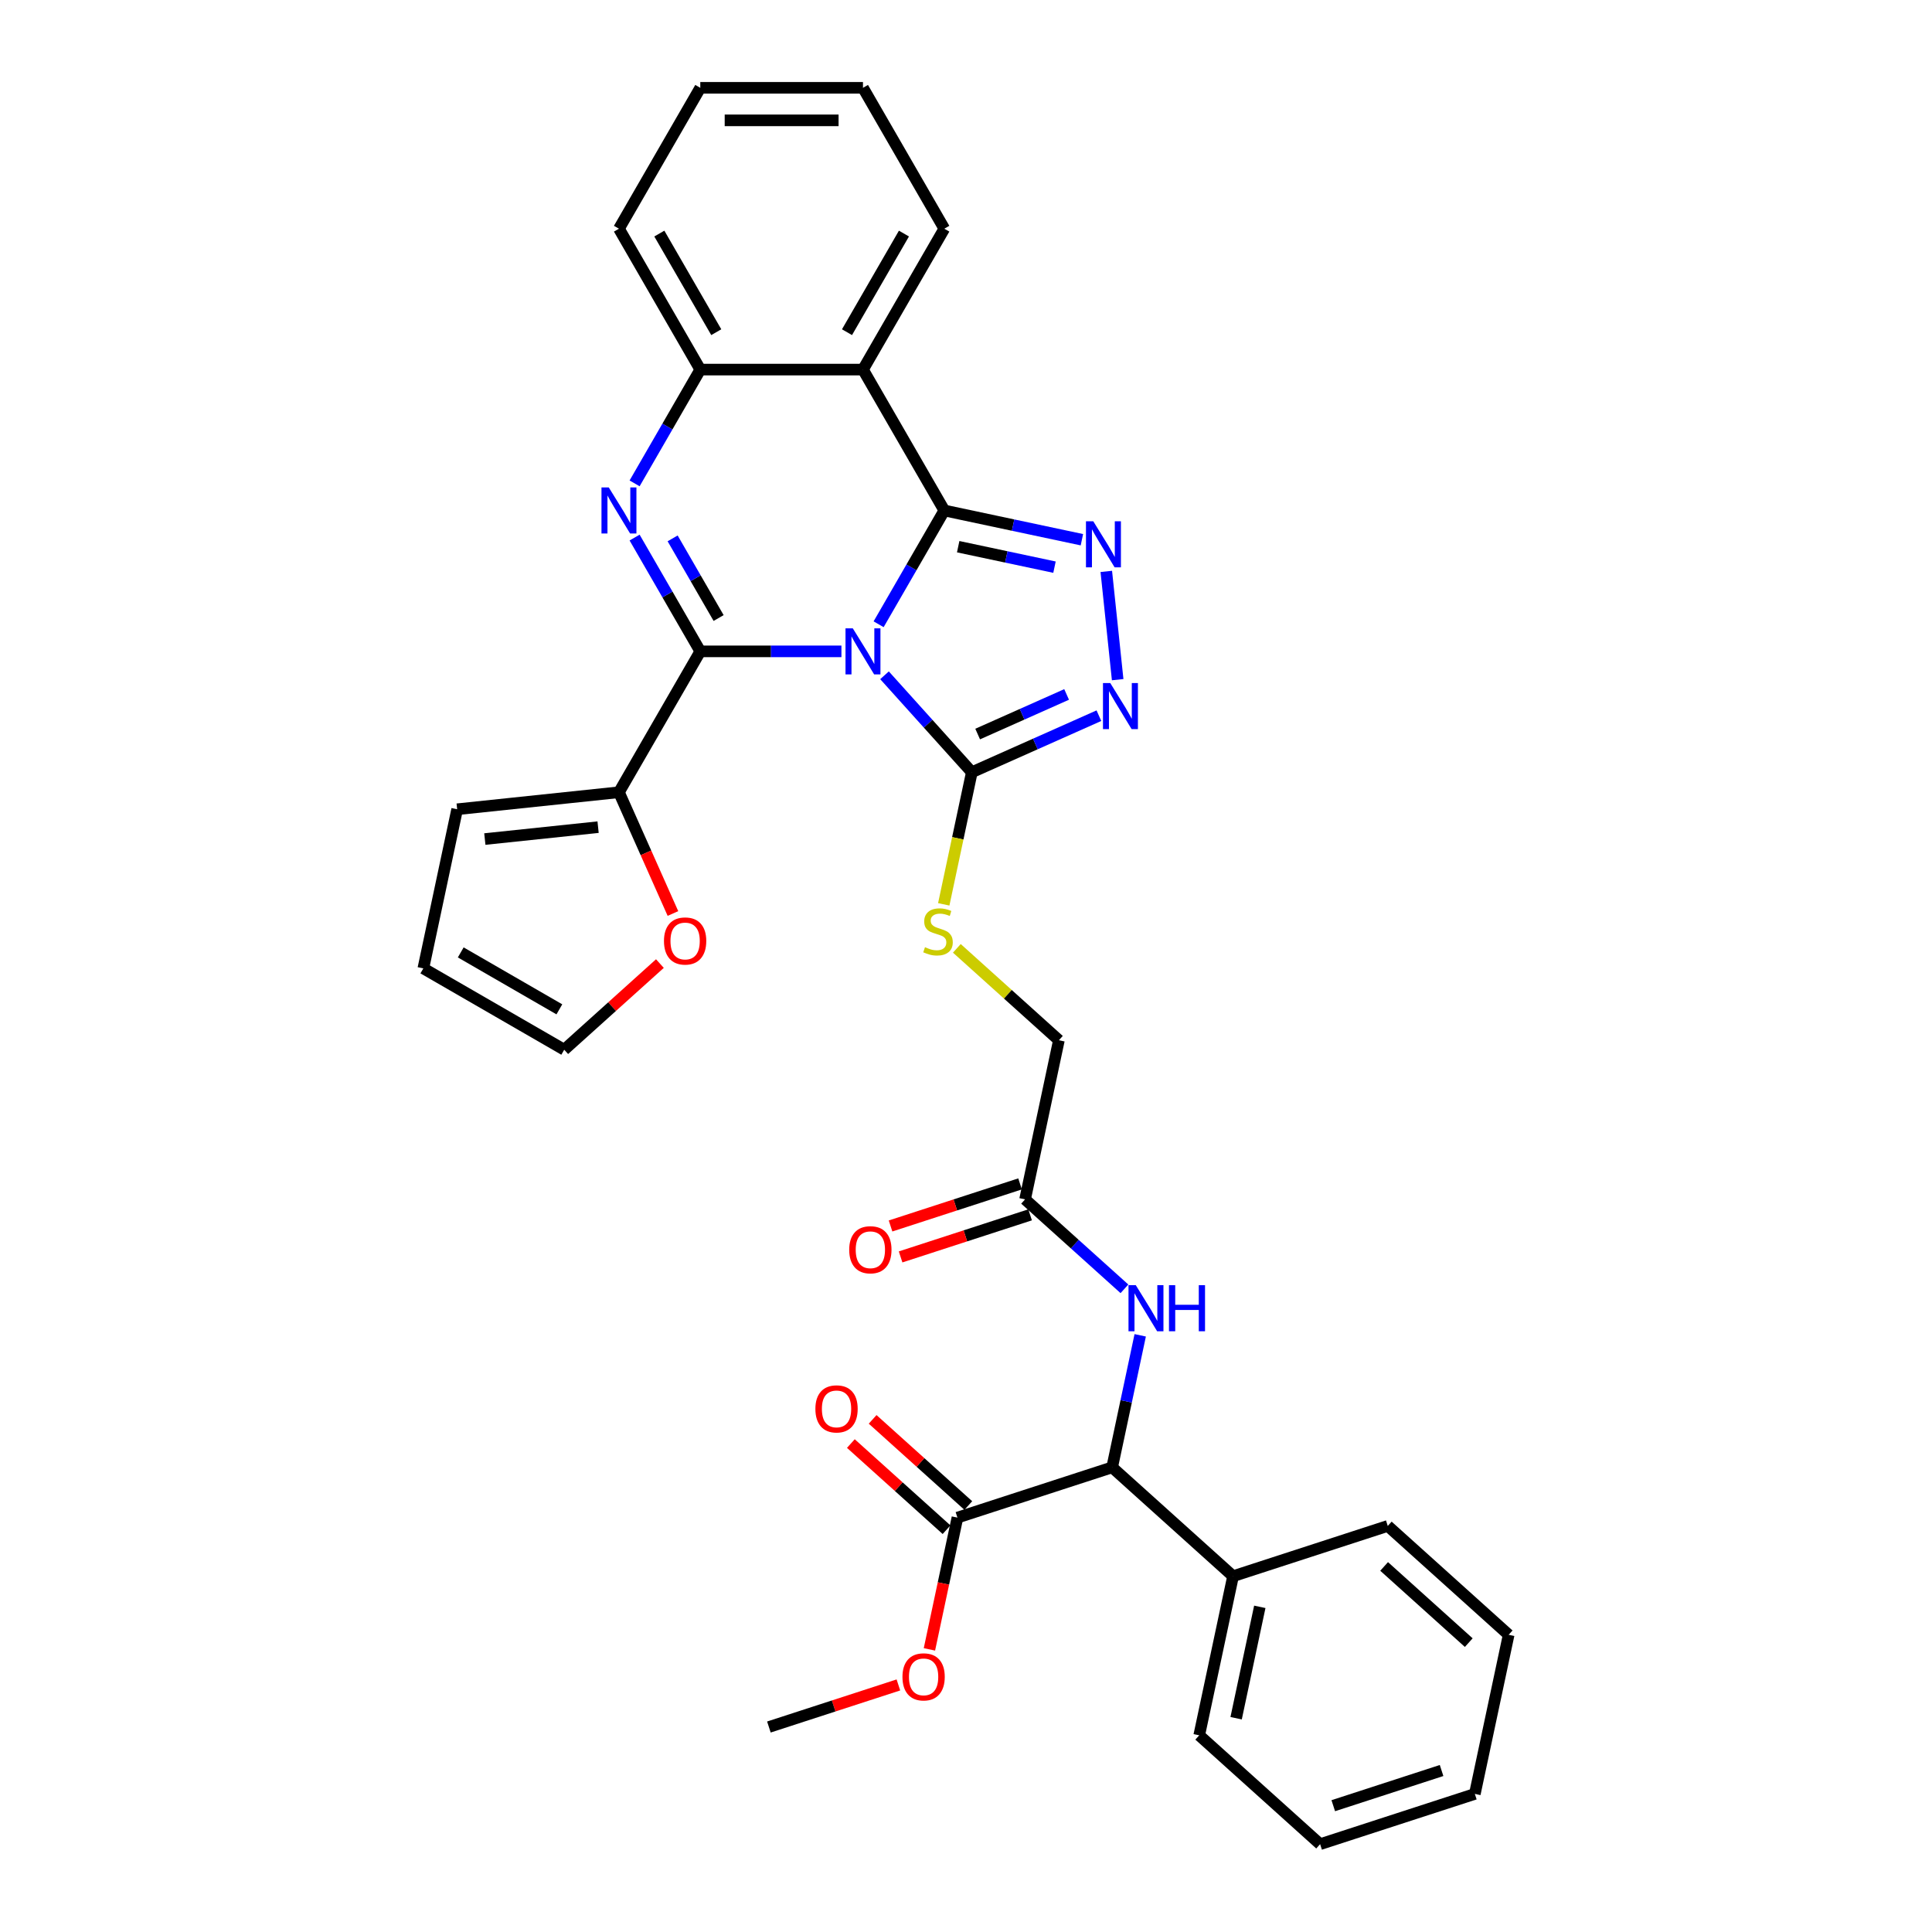 <?xml version='1.0' encoding='iso-8859-1'?>
<svg version='1.1' baseProfile='full'
              xmlns='http://www.w3.org/2000/svg'
                      xmlns:rdkit='http://www.rdkit.org/xml'
                      xmlns:xlink='http://www.w3.org/1999/xlink'
                  xml:space='preserve'
width='1000px' height='1000px' viewBox='0 0 1000 1000'>
<!-- END OF HEADER -->
<rect style='opacity:1.0;fill:#FFFFFF;stroke:none' width='1000' height='1000' x='0' y='0'> </rect>
<path class='bond-0' d='M 454.773,323.116 L 471.775,293.669' style='fill:none;fill-rule:evenodd;stroke:#0000FF;stroke-width:6px;stroke-linecap:butt;stroke-linejoin:miter;stroke-opacity:1' />
<path class='bond-0' d='M 471.775,293.669 L 488.776,264.222' style='fill:none;fill-rule:evenodd;stroke:#000000;stroke-width:6px;stroke-linecap:butt;stroke-linejoin:miter;stroke-opacity:1' />
<path class='bond-1' d='M 435.525,337.144 L 398.998,337.144' style='fill:none;fill-rule:evenodd;stroke:#0000FF;stroke-width:6px;stroke-linecap:butt;stroke-linejoin:miter;stroke-opacity:1' />
<path class='bond-1' d='M 398.998,337.144 L 362.471,337.144' style='fill:none;fill-rule:evenodd;stroke:#000000;stroke-width:6px;stroke-linecap:butt;stroke-linejoin:miter;stroke-opacity:1' />
<path class='bond-4' d='M 457.823,349.526 L 480.42,374.622' style='fill:none;fill-rule:evenodd;stroke:#0000FF;stroke-width:6px;stroke-linecap:butt;stroke-linejoin:miter;stroke-opacity:1' />
<path class='bond-4' d='M 480.42,374.622 L 503.017,399.719' style='fill:none;fill-rule:evenodd;stroke:#000000;stroke-width:6px;stroke-linecap:butt;stroke-linejoin:miter;stroke-opacity:1' />
<path class='bond-3' d='M 488.776,264.222 L 524.383,271.79' style='fill:none;fill-rule:evenodd;stroke:#000000;stroke-width:6px;stroke-linecap:butt;stroke-linejoin:miter;stroke-opacity:1' />
<path class='bond-3' d='M 524.383,271.79 L 559.991,279.359' style='fill:none;fill-rule:evenodd;stroke:#0000FF;stroke-width:6px;stroke-linecap:butt;stroke-linejoin:miter;stroke-opacity:1' />
<path class='bond-3' d='M 495.957,282.965 L 520.882,288.263' style='fill:none;fill-rule:evenodd;stroke:#000000;stroke-width:6px;stroke-linecap:butt;stroke-linejoin:miter;stroke-opacity:1' />
<path class='bond-3' d='M 520.882,288.263 L 545.807,293.561' style='fill:none;fill-rule:evenodd;stroke:#0000FF;stroke-width:6px;stroke-linecap:butt;stroke-linejoin:miter;stroke-opacity:1' />
<path class='bond-5' d='M 488.776,264.222 L 446.674,191.299' style='fill:none;fill-rule:evenodd;stroke:#000000;stroke-width:6px;stroke-linecap:butt;stroke-linejoin:miter;stroke-opacity:1' />
<path class='bond-2' d='M 362.471,337.144 L 345.469,307.697' style='fill:none;fill-rule:evenodd;stroke:#000000;stroke-width:6px;stroke-linecap:butt;stroke-linejoin:miter;stroke-opacity:1' />
<path class='bond-2' d='M 345.469,307.697 L 328.468,278.25' style='fill:none;fill-rule:evenodd;stroke:#0000FF;stroke-width:6px;stroke-linecap:butt;stroke-linejoin:miter;stroke-opacity:1' />
<path class='bond-2' d='M 371.955,319.889 L 360.054,299.277' style='fill:none;fill-rule:evenodd;stroke:#000000;stroke-width:6px;stroke-linecap:butt;stroke-linejoin:miter;stroke-opacity:1' />
<path class='bond-2' d='M 360.054,299.277 L 348.153,278.664' style='fill:none;fill-rule:evenodd;stroke:#0000FF;stroke-width:6px;stroke-linecap:butt;stroke-linejoin:miter;stroke-opacity:1' />
<path class='bond-8' d='M 362.471,337.144 L 320.369,410.066' style='fill:none;fill-rule:evenodd;stroke:#000000;stroke-width:6px;stroke-linecap:butt;stroke-linejoin:miter;stroke-opacity:1' />
<path class='bond-7' d='M 328.468,250.193 L 345.469,220.746' style='fill:none;fill-rule:evenodd;stroke:#0000FF;stroke-width:6px;stroke-linecap:butt;stroke-linejoin:miter;stroke-opacity:1' />
<path class='bond-7' d='M 345.469,220.746 L 362.471,191.299' style='fill:none;fill-rule:evenodd;stroke:#000000;stroke-width:6px;stroke-linecap:butt;stroke-linejoin:miter;stroke-opacity:1' />
<path class='bond-33' d='M 572.614,295.757 L 578.503,351.795' style='fill:none;fill-rule:evenodd;stroke:#0000FF;stroke-width:6px;stroke-linecap:butt;stroke-linejoin:miter;stroke-opacity:1' />
<path class='bond-6' d='M 503.017,399.719 L 535.905,385.077' style='fill:none;fill-rule:evenodd;stroke:#000000;stroke-width:6px;stroke-linecap:butt;stroke-linejoin:miter;stroke-opacity:1' />
<path class='bond-6' d='M 535.905,385.077 L 568.792,370.434' style='fill:none;fill-rule:evenodd;stroke:#0000FF;stroke-width:6px;stroke-linecap:butt;stroke-linejoin:miter;stroke-opacity:1' />
<path class='bond-6' d='M 506.034,379.942 L 529.055,369.692' style='fill:none;fill-rule:evenodd;stroke:#000000;stroke-width:6px;stroke-linecap:butt;stroke-linejoin:miter;stroke-opacity:1' />
<path class='bond-6' d='M 529.055,369.692 L 552.076,359.442' style='fill:none;fill-rule:evenodd;stroke:#0000FF;stroke-width:6px;stroke-linecap:butt;stroke-linejoin:miter;stroke-opacity:1' />
<path class='bond-12' d='M 503.017,399.719 L 495.751,433.904' style='fill:none;fill-rule:evenodd;stroke:#000000;stroke-width:6px;stroke-linecap:butt;stroke-linejoin:miter;stroke-opacity:1' />
<path class='bond-12' d='M 495.751,433.904 L 488.485,468.088' style='fill:none;fill-rule:evenodd;stroke:#CCCC00;stroke-width:6px;stroke-linecap:butt;stroke-linejoin:miter;stroke-opacity:1' />
<path class='bond-23' d='M 446.674,191.299 L 488.776,118.377' style='fill:none;fill-rule:evenodd;stroke:#000000;stroke-width:6px;stroke-linecap:butt;stroke-linejoin:miter;stroke-opacity:1' />
<path class='bond-23' d='M 438.405,171.941 L 467.876,120.895' style='fill:none;fill-rule:evenodd;stroke:#000000;stroke-width:6px;stroke-linecap:butt;stroke-linejoin:miter;stroke-opacity:1' />
<path class='bond-34' d='M 446.674,191.299 L 362.471,191.299' style='fill:none;fill-rule:evenodd;stroke:#000000;stroke-width:6px;stroke-linecap:butt;stroke-linejoin:miter;stroke-opacity:1' />
<path class='bond-24' d='M 362.471,191.299 L 320.369,118.377' style='fill:none;fill-rule:evenodd;stroke:#000000;stroke-width:6px;stroke-linecap:butt;stroke-linejoin:miter;stroke-opacity:1' />
<path class='bond-24' d='M 370.74,171.941 L 341.269,120.895' style='fill:none;fill-rule:evenodd;stroke:#000000;stroke-width:6px;stroke-linecap:butt;stroke-linejoin:miter;stroke-opacity:1' />
<path class='bond-14' d='M 320.369,410.066 L 334.34,441.447' style='fill:none;fill-rule:evenodd;stroke:#000000;stroke-width:6px;stroke-linecap:butt;stroke-linejoin:miter;stroke-opacity:1' />
<path class='bond-14' d='M 334.34,441.447 L 348.312,472.827' style='fill:none;fill-rule:evenodd;stroke:#FF0000;stroke-width:6px;stroke-linecap:butt;stroke-linejoin:miter;stroke-opacity:1' />
<path class='bond-15' d='M 320.369,410.066 L 236.627,418.868' style='fill:none;fill-rule:evenodd;stroke:#000000;stroke-width:6px;stroke-linecap:butt;stroke-linejoin:miter;stroke-opacity:1' />
<path class='bond-15' d='M 309.568,428.135 L 250.948,434.296' style='fill:none;fill-rule:evenodd;stroke:#000000;stroke-width:6px;stroke-linecap:butt;stroke-linejoin:miter;stroke-opacity:1' />
<path class='bond-9' d='M 575.647,759.496 L 582.91,725.328' style='fill:none;fill-rule:evenodd;stroke:#000000;stroke-width:6px;stroke-linecap:butt;stroke-linejoin:miter;stroke-opacity:1' />
<path class='bond-9' d='M 582.91,725.328 L 590.172,691.161' style='fill:none;fill-rule:evenodd;stroke:#0000FF;stroke-width:6px;stroke-linecap:butt;stroke-linejoin:miter;stroke-opacity:1' />
<path class='bond-10' d='M 575.647,759.496 L 495.565,785.516' style='fill:none;fill-rule:evenodd;stroke:#000000;stroke-width:6px;stroke-linecap:butt;stroke-linejoin:miter;stroke-opacity:1' />
<path class='bond-19' d='M 575.647,759.496 L 638.223,815.839' style='fill:none;fill-rule:evenodd;stroke:#000000;stroke-width:6px;stroke-linecap:butt;stroke-linejoin:miter;stroke-opacity:1' />
<path class='bond-16' d='M 501.199,779.259 L 476.437,756.963' style='fill:none;fill-rule:evenodd;stroke:#000000;stroke-width:6px;stroke-linecap:butt;stroke-linejoin:miter;stroke-opacity:1' />
<path class='bond-16' d='M 476.437,756.963 L 451.675,734.667' style='fill:none;fill-rule:evenodd;stroke:#FF0000;stroke-width:6px;stroke-linecap:butt;stroke-linejoin:miter;stroke-opacity:1' />
<path class='bond-16' d='M 489.931,791.774 L 465.169,769.478' style='fill:none;fill-rule:evenodd;stroke:#000000;stroke-width:6px;stroke-linecap:butt;stroke-linejoin:miter;stroke-opacity:1' />
<path class='bond-16' d='M 465.169,769.478 L 440.407,747.182' style='fill:none;fill-rule:evenodd;stroke:#FF0000;stroke-width:6px;stroke-linecap:butt;stroke-linejoin:miter;stroke-opacity:1' />
<path class='bond-22' d='M 495.565,785.516 L 488.317,819.616' style='fill:none;fill-rule:evenodd;stroke:#000000;stroke-width:6px;stroke-linecap:butt;stroke-linejoin:miter;stroke-opacity:1' />
<path class='bond-22' d='M 488.317,819.616 L 481.069,853.716' style='fill:none;fill-rule:evenodd;stroke:#FF0000;stroke-width:6px;stroke-linecap:butt;stroke-linejoin:miter;stroke-opacity:1' />
<path class='bond-11' d='M 582.006,667.094 L 556.292,643.942' style='fill:none;fill-rule:evenodd;stroke:#0000FF;stroke-width:6px;stroke-linecap:butt;stroke-linejoin:miter;stroke-opacity:1' />
<path class='bond-11' d='M 556.292,643.942 L 530.579,620.789' style='fill:none;fill-rule:evenodd;stroke:#000000;stroke-width:6px;stroke-linecap:butt;stroke-linejoin:miter;stroke-opacity:1' />
<path class='bond-21' d='M 495.261,490.862 L 521.673,514.644' style='fill:none;fill-rule:evenodd;stroke:#CCCC00;stroke-width:6px;stroke-linecap:butt;stroke-linejoin:miter;stroke-opacity:1' />
<path class='bond-21' d='M 521.673,514.644 L 548.086,538.426' style='fill:none;fill-rule:evenodd;stroke:#000000;stroke-width:6px;stroke-linecap:butt;stroke-linejoin:miter;stroke-opacity:1' />
<path class='bond-13' d='M 530.579,620.789 L 548.086,538.426' style='fill:none;fill-rule:evenodd;stroke:#000000;stroke-width:6px;stroke-linecap:butt;stroke-linejoin:miter;stroke-opacity:1' />
<path class='bond-20' d='M 527.977,612.781 L 494.461,623.671' style='fill:none;fill-rule:evenodd;stroke:#000000;stroke-width:6px;stroke-linecap:butt;stroke-linejoin:miter;stroke-opacity:1' />
<path class='bond-20' d='M 494.461,623.671 L 460.946,634.561' style='fill:none;fill-rule:evenodd;stroke:#FF0000;stroke-width:6px;stroke-linecap:butt;stroke-linejoin:miter;stroke-opacity:1' />
<path class='bond-20' d='M 533.181,628.797 L 499.665,639.687' style='fill:none;fill-rule:evenodd;stroke:#000000;stroke-width:6px;stroke-linecap:butt;stroke-linejoin:miter;stroke-opacity:1' />
<path class='bond-20' d='M 499.665,639.687 L 466.15,650.577' style='fill:none;fill-rule:evenodd;stroke:#FF0000;stroke-width:6px;stroke-linecap:butt;stroke-linejoin:miter;stroke-opacity:1' />
<path class='bond-17' d='M 341.566,498.742 L 316.804,521.037' style='fill:none;fill-rule:evenodd;stroke:#FF0000;stroke-width:6px;stroke-linecap:butt;stroke-linejoin:miter;stroke-opacity:1' />
<path class='bond-17' d='M 316.804,521.037 L 292.042,543.333' style='fill:none;fill-rule:evenodd;stroke:#000000;stroke-width:6px;stroke-linecap:butt;stroke-linejoin:miter;stroke-opacity:1' />
<path class='bond-18' d='M 236.627,418.868 L 219.12,501.231' style='fill:none;fill-rule:evenodd;stroke:#000000;stroke-width:6px;stroke-linecap:butt;stroke-linejoin:miter;stroke-opacity:1' />
<path class='bond-35' d='M 292.042,543.333 L 219.12,501.231' style='fill:none;fill-rule:evenodd;stroke:#000000;stroke-width:6px;stroke-linecap:butt;stroke-linejoin:miter;stroke-opacity:1' />
<path class='bond-35' d='M 289.524,522.433 L 238.478,492.962' style='fill:none;fill-rule:evenodd;stroke:#000000;stroke-width:6px;stroke-linecap:butt;stroke-linejoin:miter;stroke-opacity:1' />
<path class='bond-25' d='M 638.223,815.839 L 620.716,898.202' style='fill:none;fill-rule:evenodd;stroke:#000000;stroke-width:6px;stroke-linecap:butt;stroke-linejoin:miter;stroke-opacity:1' />
<path class='bond-25' d='M 652.069,831.695 L 639.814,889.349' style='fill:none;fill-rule:evenodd;stroke:#000000;stroke-width:6px;stroke-linecap:butt;stroke-linejoin:miter;stroke-opacity:1' />
<path class='bond-26' d='M 638.223,815.839 L 718.305,789.819' style='fill:none;fill-rule:evenodd;stroke:#000000;stroke-width:6px;stroke-linecap:butt;stroke-linejoin:miter;stroke-opacity:1' />
<path class='bond-27' d='M 465.007,872.12 L 431.491,883.01' style='fill:none;fill-rule:evenodd;stroke:#FF0000;stroke-width:6px;stroke-linecap:butt;stroke-linejoin:miter;stroke-opacity:1' />
<path class='bond-27' d='M 431.491,883.01 L 397.976,893.9' style='fill:none;fill-rule:evenodd;stroke:#000000;stroke-width:6px;stroke-linecap:butt;stroke-linejoin:miter;stroke-opacity:1' />
<path class='bond-28' d='M 488.776,118.377 L 446.674,45.455' style='fill:none;fill-rule:evenodd;stroke:#000000;stroke-width:6px;stroke-linecap:butt;stroke-linejoin:miter;stroke-opacity:1' />
<path class='bond-29' d='M 320.369,118.377 L 362.471,45.455' style='fill:none;fill-rule:evenodd;stroke:#000000;stroke-width:6px;stroke-linecap:butt;stroke-linejoin:miter;stroke-opacity:1' />
<path class='bond-30' d='M 620.716,898.202 L 683.291,954.545' style='fill:none;fill-rule:evenodd;stroke:#000000;stroke-width:6px;stroke-linecap:butt;stroke-linejoin:miter;stroke-opacity:1' />
<path class='bond-31' d='M 718.305,789.819 L 780.88,846.162' style='fill:none;fill-rule:evenodd;stroke:#000000;stroke-width:6px;stroke-linecap:butt;stroke-linejoin:miter;stroke-opacity:1' />
<path class='bond-31' d='M 716.423,810.785 L 760.225,850.225' style='fill:none;fill-rule:evenodd;stroke:#000000;stroke-width:6px;stroke-linecap:butt;stroke-linejoin:miter;stroke-opacity:1' />
<path class='bond-36' d='M 446.674,45.455 L 362.471,45.455' style='fill:none;fill-rule:evenodd;stroke:#000000;stroke-width:6px;stroke-linecap:butt;stroke-linejoin:miter;stroke-opacity:1' />
<path class='bond-36' d='M 434.044,62.295 L 375.101,62.295' style='fill:none;fill-rule:evenodd;stroke:#000000;stroke-width:6px;stroke-linecap:butt;stroke-linejoin:miter;stroke-opacity:1' />
<path class='bond-37' d='M 683.291,954.545 L 763.373,928.525' style='fill:none;fill-rule:evenodd;stroke:#000000;stroke-width:6px;stroke-linecap:butt;stroke-linejoin:miter;stroke-opacity:1' />
<path class='bond-37' d='M 690.099,934.626 L 746.157,916.412' style='fill:none;fill-rule:evenodd;stroke:#000000;stroke-width:6px;stroke-linecap:butt;stroke-linejoin:miter;stroke-opacity:1' />
<path class='bond-32' d='M 780.88,846.162 L 763.373,928.525' style='fill:none;fill-rule:evenodd;stroke:#000000;stroke-width:6px;stroke-linecap:butt;stroke-linejoin:miter;stroke-opacity:1' />
<path  class='atom-0' d='M 441.403 325.221
L 449.217 337.851
Q 449.992 339.097, 451.238 341.354
Q 452.484 343.611, 452.551 343.745
L 452.551 325.221
L 455.717 325.221
L 455.717 349.067
L 452.45 349.067
L 444.064 335.258
Q 443.087 333.641, 442.043 331.789
Q 441.032 329.936, 440.729 329.364
L 440.729 349.067
L 437.631 349.067
L 437.631 325.221
L 441.403 325.221
' fill='#0000FF'/>
<path  class='atom-3' d='M 315.098 252.298
L 322.912 264.929
Q 323.686 266.175, 324.933 268.432
Q 326.179 270.688, 326.246 270.823
L 326.246 252.298
L 329.412 252.298
L 329.412 276.145
L 326.145 276.145
L 317.759 262.335
Q 316.782 260.719, 315.738 258.866
Q 314.727 257.014, 314.424 256.441
L 314.424 276.145
L 311.325 276.145
L 311.325 252.298
L 315.098 252.298
' fill='#0000FF'/>
<path  class='atom-4' d='M 565.868 269.805
L 573.682 282.436
Q 574.457 283.682, 575.703 285.939
Q 576.949 288.195, 577.017 288.33
L 577.017 269.805
L 580.183 269.805
L 580.183 293.652
L 576.916 293.652
L 568.529 279.842
Q 567.552 278.226, 566.508 276.373
Q 565.498 274.521, 565.194 273.948
L 565.194 293.652
L 562.096 293.652
L 562.096 269.805
L 565.868 269.805
' fill='#0000FF'/>
<path  class='atom-7' d='M 574.67 353.547
L 582.484 366.178
Q 583.258 367.424, 584.505 369.681
Q 585.751 371.937, 585.818 372.072
L 585.818 353.547
L 588.984 353.547
L 588.984 377.394
L 585.717 377.394
L 577.331 363.584
Q 576.354 361.968, 575.31 360.115
Q 574.299 358.263, 573.996 357.69
L 573.996 377.394
L 570.897 377.394
L 570.897 353.547
L 574.67 353.547
' fill='#0000FF'/>
<path  class='atom-12' d='M 587.883 665.209
L 595.697 677.84
Q 596.472 679.086, 597.718 681.343
Q 598.964 683.599, 599.032 683.734
L 599.032 665.209
L 602.198 665.209
L 602.198 689.056
L 598.93 689.056
L 590.544 675.246
Q 589.567 673.63, 588.523 671.777
Q 587.512 669.925, 587.209 669.352
L 587.209 689.056
L 584.111 689.056
L 584.111 665.209
L 587.883 665.209
' fill='#0000FF'/>
<path  class='atom-12' d='M 605.06 665.209
L 608.294 665.209
L 608.294 675.347
L 620.487 675.347
L 620.487 665.209
L 623.72 665.209
L 623.72 689.056
L 620.487 689.056
L 620.487 678.042
L 608.294 678.042
L 608.294 689.056
L 605.06 689.056
L 605.06 665.209
' fill='#0000FF'/>
<path  class='atom-13' d='M 478.774 490.267
Q 479.043 490.368, 480.155 490.84
Q 481.266 491.311, 482.479 491.615
Q 483.725 491.884, 484.938 491.884
Q 487.194 491.884, 488.508 490.806
Q 489.821 489.695, 489.821 487.775
Q 489.821 486.461, 489.148 485.653
Q 488.508 484.845, 487.497 484.407
Q 486.487 483.969, 484.803 483.464
Q 482.681 482.824, 481.401 482.217
Q 480.155 481.611, 479.246 480.331
Q 478.37 479.051, 478.37 476.896
Q 478.37 473.898, 480.391 472.046
Q 482.445 470.193, 486.487 470.193
Q 489.249 470.193, 492.381 471.507
L 491.607 474.1
Q 488.744 472.921, 486.588 472.921
Q 484.264 472.921, 482.984 473.898
Q 481.704 474.841, 481.738 476.492
Q 481.738 477.771, 482.378 478.546
Q 483.052 479.321, 483.995 479.759
Q 484.971 480.197, 486.588 480.702
Q 488.744 481.375, 490.024 482.049
Q 491.303 482.723, 492.213 484.104
Q 493.156 485.451, 493.156 487.775
Q 493.156 491.076, 490.933 492.861
Q 488.744 494.612, 485.072 494.612
Q 482.95 494.612, 481.334 494.141
Q 479.751 493.703, 477.865 492.928
L 478.774 490.267
' fill='#CCCC00'/>
<path  class='atom-15' d='M 343.671 487.057
Q 343.671 481.331, 346.5 478.132
Q 349.329 474.932, 354.617 474.932
Q 359.905 474.932, 362.735 478.132
Q 365.564 481.331, 365.564 487.057
Q 365.564 492.851, 362.701 496.151
Q 359.838 499.418, 354.617 499.418
Q 349.363 499.418, 346.5 496.151
Q 343.671 492.884, 343.671 487.057
M 354.617 496.724
Q 358.255 496.724, 360.209 494.299
Q 362.196 491.84, 362.196 487.057
Q 362.196 482.376, 360.209 480.018
Q 358.255 477.627, 354.617 477.627
Q 350.98 477.627, 348.993 479.984
Q 347.039 482.342, 347.039 487.057
Q 347.039 491.874, 348.993 494.299
Q 350.98 496.724, 354.617 496.724
' fill='#FF0000'/>
<path  class='atom-17' d='M 422.043 729.24
Q 422.043 723.515, 424.872 720.315
Q 427.702 717.115, 432.99 717.115
Q 438.278 717.115, 441.107 720.315
Q 443.936 723.515, 443.936 729.24
Q 443.936 735.034, 441.073 738.334
Q 438.21 741.601, 432.99 741.601
Q 427.735 741.601, 424.872 738.334
Q 422.043 735.067, 422.043 729.24
M 432.99 738.907
Q 436.627 738.907, 438.581 736.482
Q 440.568 734.023, 440.568 729.24
Q 440.568 724.559, 438.581 722.201
Q 436.627 719.81, 432.99 719.81
Q 429.352 719.81, 427.365 722.167
Q 425.411 724.525, 425.411 729.24
Q 425.411 734.057, 427.365 736.482
Q 429.352 738.907, 432.99 738.907
' fill='#FF0000'/>
<path  class='atom-21' d='M 439.55 646.877
Q 439.55 641.151, 442.379 637.951
Q 445.209 634.752, 450.496 634.752
Q 455.784 634.752, 458.614 637.951
Q 461.443 641.151, 461.443 646.877
Q 461.443 652.67, 458.58 655.971
Q 455.717 659.238, 450.496 659.238
Q 445.242 659.238, 442.379 655.971
Q 439.55 652.704, 439.55 646.877
M 450.496 656.543
Q 454.134 656.543, 456.088 654.118
Q 458.075 651.66, 458.075 646.877
Q 458.075 642.195, 456.088 639.838
Q 454.134 637.446, 450.496 637.446
Q 446.859 637.446, 444.872 639.804
Q 442.918 642.162, 442.918 646.877
Q 442.918 651.693, 444.872 654.118
Q 446.859 656.543, 450.496 656.543
' fill='#FF0000'/>
<path  class='atom-23' d='M 467.112 867.947
Q 467.112 862.221, 469.941 859.021
Q 472.77 855.822, 478.058 855.822
Q 483.346 855.822, 486.175 859.021
Q 489.005 862.221, 489.005 867.947
Q 489.005 873.74, 486.142 877.041
Q 483.279 880.308, 478.058 880.308
Q 472.804 880.308, 469.941 877.041
Q 467.112 873.774, 467.112 867.947
M 478.058 877.613
Q 481.696 877.613, 483.649 875.188
Q 485.636 872.73, 485.636 867.947
Q 485.636 863.265, 483.649 860.907
Q 481.696 858.516, 478.058 858.516
Q 474.421 858.516, 472.433 860.874
Q 470.48 863.231, 470.48 867.947
Q 470.48 872.763, 472.433 875.188
Q 474.421 877.613, 478.058 877.613
' fill='#FF0000'/>
</svg>
